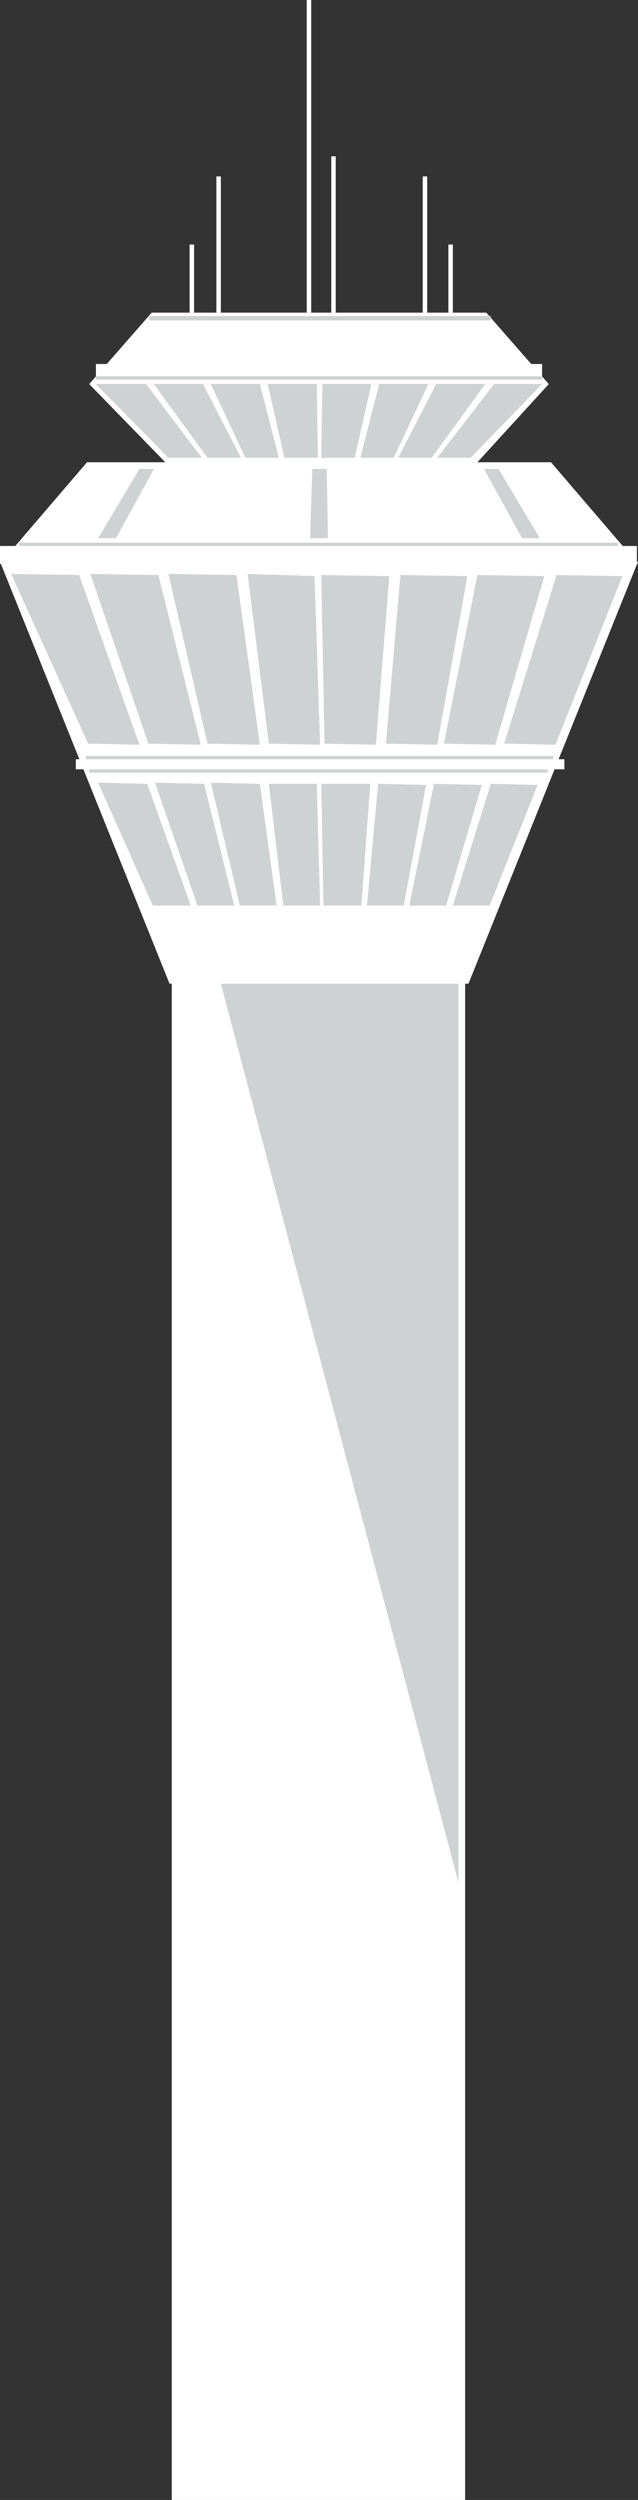 <?xml version="1.0" encoding="utf-8"?>
<!-- Generator: Adobe Illustrator 22.1.0, SVG Export Plug-In . SVG Version: 6.00 Build 0)  -->
<svg version="1.1" id="airport" xmlns="http://www.w3.org/2000/svg" xmlns:xlink="http://www.w3.org/1999/xlink" x="0px" y="0px"
	 viewBox="0 0 57.2 223.9" style="enable-background:new 0 0 57.2 223.9;" xml:space="preserve">
<rect x="0" y="0" width="57.2" height="223.9" fill="#333333" stroke="none"/>
<style type="text/css">
	.st0{fill:#FFFFFF;}
	.st1{fill:#CFD2D3;}
</style>
<g>
	<rect x="15.4" y="76" class="st0" width="26.3" height="147.9"/>
	<polygon class="st1" points="41.1,168.6 19.8,88.1 41.1,88.1 	"/>
	<polygon class="st0" points="42,88.1 15.2,88.1 0,50.3 57.2,50.3 	"/>
	<polygon class="st0" points="49.4,41.4 7.8,41.4 0,50.5 57.2,50.5 	"/>
	<polygon class="st0" points="38.6,46 19.3,46 8,34.4 49.2,34.4 	"/>
	<polygon class="st0" points="43.6,28 13.6,28 8,34.4 49.2,34.4 	"/>
	<polygon class="st1" points="18.1,41 15.1,41 8.6,34.4 13.1,34.4 	"/>
	<polygon class="st1" points="21.6,41 18.6,41 13.8,34.4 18.2,34.4 	"/>
	<polygon class="st1" points="25,41 22,41 18.9,34.4 23.3,34.4 	"/>
	<polygon class="st1" points="28.5,41 25.5,41 24,34.4 28.4,34.4 	"/>
	<polygon class="st1" points="31.8,41 28.8,41 28.9,34.4 33.3,34.4 	"/>
	<polygon class="st1" points="35.3,41 32.3,41 34,34.4 38.4,34.4 	"/>
	<polygon class="st1" points="38.7,41 35.7,41 39.1,34.4 43.5,34.4 	"/>
	<polygon class="st1" points="42.2,41 39.2,41 44.3,34.4 48.6,34.4 	"/>
	<rect x="8.6" y="33.7" class="st1" width="40" height="0.3"/>
	<rect x="13.4" y="28.3" class="st1" width="30.6" height="0.4"/>
	<polygon class="st1" points="12.5,66.7 7.9,66.6 1,51.4 7.1,51.5 	"/>
	<polygon class="st1" points="18,66.7 13.3,66.6 8.1,51.4 14.2,51.5 	"/>
	<polygon class="st1" points="23.3,66.7 18.6,66.6 15.1,51.4 21.2,51.5 	"/>
	<polygon class="st1" points="28.7,66.7 24.1,66.6 22.2,51.4 28.2,51.6 	"/>
	<polygon class="st1" points="33.7,66.7 29.1,66.6 28.8,51.5 34.9,51.6 	"/>
	<polygon class="st1" points="39.2,66.7 34.6,66.6 35.9,51.5 41.9,51.6 	"/>
	<polygon class="st1" points="44.4,66.7 39.8,66.6 42.8,51.5 48.8,51.6 	"/>
	<polygon class="st1" points="49.8,66.7 45.2,66.6 49.9,51.5 55.8,51.6 	"/>
	<rect x="7.7" y="67.7" class="st1" width="41.9" height="0.3"/>
	<rect x="8" y="68.9" class="st1" width="41.1" height="0.3"/>
	<polygon class="st1" points="17.1,81.1 13.7,81.1 8.8,70.1 13.2,70.2 	"/>
	<polygon class="st1" points="21,81.1 17.7,81.1 13.9,70.1 18.3,70.2 	"/>
	<polygon class="st1" points="24.8,81.1 21.5,81.1 18.9,70.1 23.3,70.2 	"/>
	<polygon class="st1" points="28.7,81.1 25.4,81.1 24.1,70.2 28.4,70.2 	"/>
	<polygon class="st1" points="32.4,81.1 29,81.1 28.8,70.2 33.2,70.2 	"/>
	<polygon class="st1" points="36.2,81.1 32.9,81.1 33.9,70.2 38.2,70.3 	"/>
	<polygon class="st1" points="40,81.1 36.7,81.1 38.9,70.2 43.2,70.3 	"/>
	<polygon class="st1" points="43.9,81.1 40.6,81.1 44,70.2 48.2,70.3 	"/>
	<rect x="27.5" class="st0" width="0.4" height="28"/>
	<rect x="29.7" y="14" class="st0" width="0.4" height="14"/>
	<rect x="37.9" y="15.8" class="st0" width="0.4" height="12.2"/>
	<rect x="40.2" y="21.9" class="st0" width="0.4" height="6.1"/>
	<rect x="19.4" y="15.8" class="st0" width="0.4" height="12.2"/>
	<rect x="17" y="21.9" class="st0" width="0.4" height="6.1"/>
	<rect x="6.8" y="68" class="st0" width="43.8" height="0.9"/>
	<rect x="8.6" y="32.6" class="st0" width="40" height="1.1"/>
	<rect y="48.9" class="st0" width="57.1" height="1.6"/>
	<rect x="1.7" y="48.6" class="st1" width="53.7" height="0.3"/>
	<polygon class="st1" points="29.4,48.2 27.8,48.2 28,42 29.3,42 	"/>
	<polygon class="st1" points="48.4,48.2 46.8,48.2 43.4,42 44.7,42 	"/>
	<polygon class="st1" points="10.4,48.2 8.8,48.2 12.5,42 13.8,42 	"/>
</g>
</svg>
